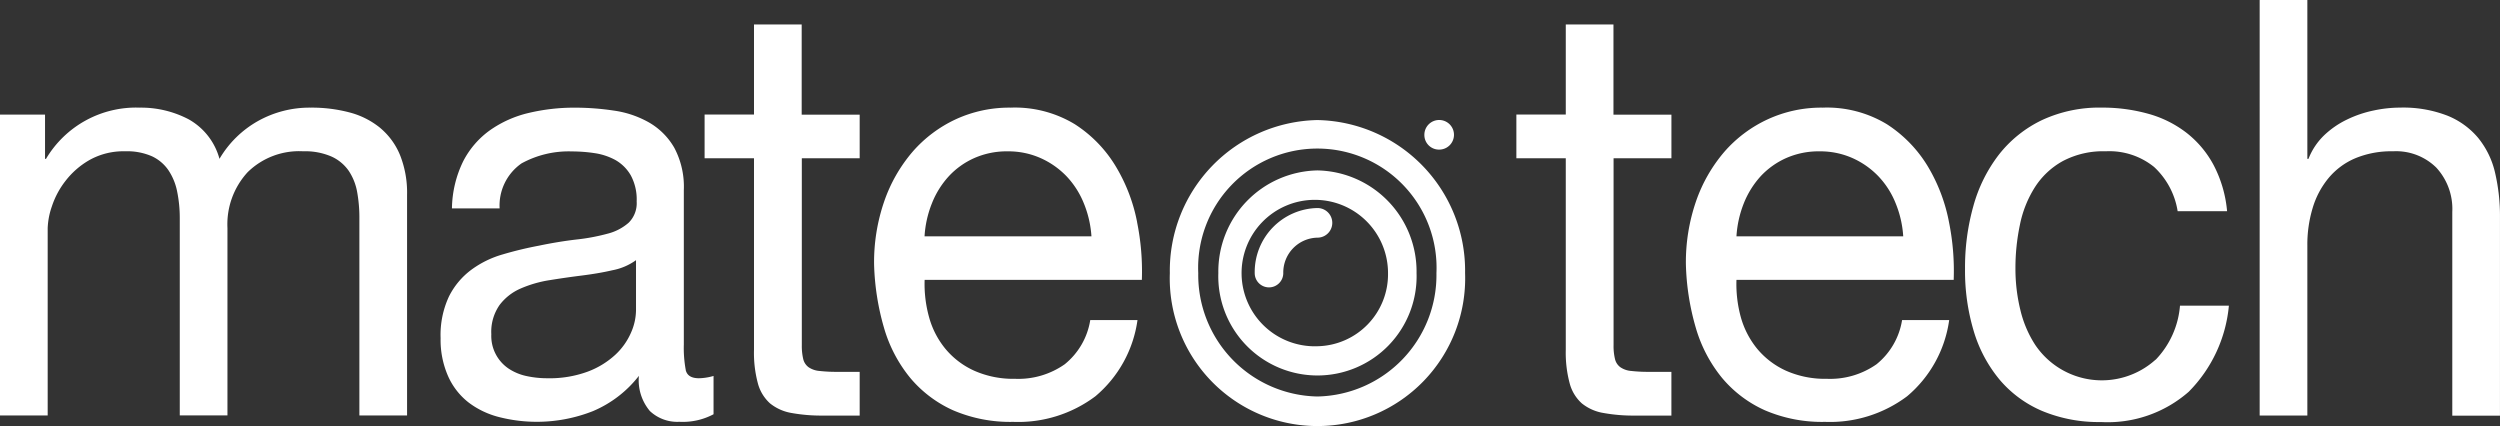 <svg id="Group_1203" data-name="Group 1203" xmlns="http://www.w3.org/2000/svg" xmlns:xlink="http://www.w3.org/1999/xlink" width="94.37" height="16.085" viewBox="0 0 94.37 16.085">
  <rect x="0" y="0" width="94.37" height="16.085" fill="#333333" stroke="none"/>
  <defs>
    <clipPath id="clip-path">
      <rect id="Rectangle_584" data-name="Rectangle 584" width="94.37" height="16.085" fill="#fff"/>
    </clipPath>
  </defs>
  <g id="Group_1070" data-name="Group 1070" transform="translate(0 0)" clip-path="url(#clip-path)">
    <path id="Path_1313" data-name="Path 1313" d="M14.358,4.612a3.051,3.051,0,0,0-1.145-.584,5.571,5.571,0,0,0-1.493-.186,3.987,3.987,0,0,0-1.982.506A3.9,3.9,0,0,0,8.285,5.775,2.442,2.442,0,0,0,7.12,4.282a3.867,3.867,0,0,0-1.845-.44A3.951,3.951,0,0,0,1.737,5.775H1.7V4.106H0V15.463H1.8V8.389a2.786,2.786,0,0,1,.159-.822,3.172,3.172,0,0,1,.511-.956,3.051,3.051,0,0,1,.909-.792A2.622,2.622,0,0,1,4.726,5.49a2.332,2.332,0,0,1,1.007.187,1.542,1.542,0,0,1,.624.527,2.207,2.207,0,0,1,.329.8,4.994,4.994,0,0,1,.1,1.009v7.447h1.8V8.389A2.906,2.906,0,0,1,9.347,6.28a2.772,2.772,0,0,1,2.1-.79,2.486,2.486,0,0,1,1.07.2,1.591,1.591,0,0,1,.647.538,2.1,2.1,0,0,1,.318.8,5.4,5.4,0,0,1,.084.988v7.447h1.8V7.137a3.83,3.83,0,0,0-.264-1.5,2.633,2.633,0,0,0-.741-1.021" transform="translate(0 0.221)" fill="#fff"/>
    <path id="Path_1314" data-name="Path 1314" d="M24.979,13.751a4.55,4.55,0,0,1-.074-.965V6.955a3.126,3.126,0,0,0-.361-1.6,2.59,2.59,0,0,0-.953-.953,3.737,3.737,0,0,0-1.325-.448,9.9,9.9,0,0,0-1.472-.111,7.431,7.431,0,0,0-1.748.2,4.208,4.208,0,0,0-1.451.647,3.281,3.281,0,0,0-1.018,1.176,4.176,4.176,0,0,0-.425,1.78h1.8a1.935,1.935,0,0,1,.828-1.7,3.705,3.705,0,0,1,1.906-.451,5.8,5.8,0,0,1,.859.066,2.347,2.347,0,0,1,.785.263,1.557,1.557,0,0,1,.572.573,1.912,1.912,0,0,1,.223.987,1.036,1.036,0,0,1-.3.8,1.919,1.919,0,0,1-.806.418,7.554,7.554,0,0,1-1.176.219c-.444.052-.916.129-1.409.232a13.711,13.711,0,0,0-1.368.33,3.725,3.725,0,0,0-1.186.582,2.83,2.83,0,0,0-.838,1,3.425,3.425,0,0,0-.318,1.579A3.393,3.393,0,0,0,16.016,14a2.582,2.582,0,0,0,.772.978,3.206,3.206,0,0,0,1.157.548,5.763,5.763,0,0,0,3.537-.231,4.333,4.333,0,0,0,1.727-1.328,1.806,1.806,0,0,0,.415,1.328,1.509,1.509,0,0,0,1.112.406,2.47,2.47,0,0,0,1.291-.285V13.97a2.1,2.1,0,0,1-.55.087c-.282,0-.448-.1-.5-.306M23.1,11.5a2.134,2.134,0,0,1-.191.841,2.486,2.486,0,0,1-.593.832,3.179,3.179,0,0,1-1.038.634,4.165,4.165,0,0,1-1.526.25,3.654,3.654,0,0,1-.8-.086,1.955,1.955,0,0,1-.668-.283,1.487,1.487,0,0,1-.646-1.293,1.767,1.767,0,0,1,.31-1.1,1.975,1.975,0,0,1,.793-.623,4.449,4.449,0,0,1,1.1-.318q.616-.1,1.22-.175c.4-.051.787-.114,1.154-.2A2.221,2.221,0,0,0,23.1,9.6Z" transform="translate(0.908 0.221)" fill="#fff"/>
    <path id="Path_1315" data-name="Path 1315" d="M28.811.873h-1.8v3.4H25.146V5.924h1.865v7.228a4.444,4.444,0,0,0,.148,1.275,1.557,1.557,0,0,0,.455.748,1.758,1.758,0,0,0,.8.362,6.306,6.306,0,0,0,1.2.1H31V13.986h-.829a5.487,5.487,0,0,1-.686-.033.849.849,0,0,1-.416-.143.54.54,0,0,1-.2-.307,2.143,2.143,0,0,1-.053-.527V5.924H31V4.278H28.811Z" transform="translate(1.451 0.05)" fill="#fff"/>
    <path id="Path_1316" data-name="Path 1316" d="M41.125,8.17a6.433,6.433,0,0,0-.806-2.109,4.88,4.88,0,0,0-1.547-1.593,4.361,4.361,0,0,0-2.425-.626,4.831,4.831,0,0,0-2.067.439A4.9,4.9,0,0,0,32.646,5.51a5.764,5.764,0,0,0-1.068,1.869,7.034,7.034,0,0,0-.383,2.372,9.468,9.468,0,0,0,.372,2.394,5.3,5.3,0,0,0,.986,1.891,4.53,4.53,0,0,0,1.621,1.229,5.455,5.455,0,0,0,2.276.439,4.856,4.856,0,0,0,3.1-.967,4.576,4.576,0,0,0,1.588-2.877H39.355a2.682,2.682,0,0,1-.965,1.67,3.044,3.044,0,0,1-1.875.548,3.615,3.615,0,0,1-1.546-.308,3.033,3.033,0,0,1-1.08-.822,3.219,3.219,0,0,1-.616-1.187,4.69,4.69,0,0,1-.17-1.418h8.2a9.354,9.354,0,0,0-.18-2.174M33.1,8.7a3.95,3.95,0,0,1,.276-1.24,3.307,3.307,0,0,1,.635-1.023,2.938,2.938,0,0,1,.966-.691,3.025,3.025,0,0,1,1.26-.254,2.986,2.986,0,0,1,1.242.254,3.124,3.124,0,0,1,.974.68,3.244,3.244,0,0,1,.657,1.022A3.96,3.96,0,0,1,39.4,8.7Z" transform="translate(1.8 0.221)" fill="#fff"/>
    <path id="Path_1317" data-name="Path 1317" d="M57.782.873h-1.8v3.4H54.117V5.924h1.865v7.228a4.477,4.477,0,0,0,.149,1.275,1.549,1.549,0,0,0,.455.748,1.747,1.747,0,0,0,.806.362,6.274,6.274,0,0,0,1.2.1h1.377V13.986h-.827a5.517,5.517,0,0,1-.688-.033.841.841,0,0,1-.414-.143.531.531,0,0,1-.2-.307,2.086,2.086,0,0,1-.054-.527V5.924h2.184V4.278H57.782Z" transform="translate(3.123 0.05)" fill="#fff"/>
    <path id="Path_1318" data-name="Path 1318" d="M70.1,8.17a6.431,6.431,0,0,0-.8-2.109,4.9,4.9,0,0,0-1.546-1.593,4.37,4.37,0,0,0-2.426-.626,4.833,4.833,0,0,0-2.068.439A4.894,4.894,0,0,0,61.618,5.51a5.766,5.766,0,0,0-1.069,1.869,7.06,7.06,0,0,0-.382,2.372,9.375,9.375,0,0,0,.372,2.394,5.322,5.322,0,0,0,.986,1.891,4.511,4.511,0,0,0,1.621,1.229,5.457,5.457,0,0,0,2.277.439,4.853,4.853,0,0,0,3.095-.967,4.576,4.576,0,0,0,1.588-2.877H68.328a2.688,2.688,0,0,1-.966,1.67,3.045,3.045,0,0,1-1.876.548,3.618,3.618,0,0,1-1.546-.308,3.048,3.048,0,0,1-1.079-.822,3.271,3.271,0,0,1-.618-1.187,4.724,4.724,0,0,1-.167-1.418h8.2A9.3,9.3,0,0,0,70.1,8.17M62.076,8.7a4.008,4.008,0,0,1,.275-1.24,3.365,3.365,0,0,1,.634-1.023,2.954,2.954,0,0,1,.967-.691,3.022,3.022,0,0,1,1.26-.254,2.991,2.991,0,0,1,1.243.254,3.115,3.115,0,0,1,.972.68,3.187,3.187,0,0,1,.656,1.022A3.935,3.935,0,0,1,68.371,8.7Z" transform="translate(3.472 0.221)" fill="#fff"/>
    <path id="Path_1319" data-name="Path 1319" d="M77.323,13.354a3.029,3.029,0,0,1-4.548-.562,4.183,4.183,0,0,1-.561-1.328,6.5,6.5,0,0,1-.182-1.538A7.917,7.917,0,0,1,72.2,8.269a4.178,4.178,0,0,1,.562-1.416,2.927,2.927,0,0,1,1.047-.988,3.252,3.252,0,0,1,1.633-.375,2.684,2.684,0,0,1,1.825.593,2.89,2.89,0,0,1,.888,1.669h1.866a4.628,4.628,0,0,0-.51-1.745,3.829,3.829,0,0,0-1.028-1.22,4.175,4.175,0,0,0-1.44-.714A6.437,6.437,0,0,0,75.3,3.841a5.144,5.144,0,0,0-2.27.473,4.578,4.578,0,0,0-1.621,1.3,5.619,5.619,0,0,0-.963,1.935,8.547,8.547,0,0,0-.317,2.382,7.914,7.914,0,0,0,.327,2.341,5.172,5.172,0,0,0,.975,1.835,4.305,4.305,0,0,0,1.612,1.186,5.541,5.541,0,0,0,2.215.417,4.639,4.639,0,0,0,3.315-1.143,5.3,5.3,0,0,0,1.516-3.25H78.243a3.328,3.328,0,0,1-.92,2.043" transform="translate(4.047 0.221)" fill="#fff"/>
    <path id="Path_1320" data-name="Path 1320" d="M88.91,5.227a2.958,2.958,0,0,0-1.167-.856,4.606,4.606,0,0,0-1.8-.309,4.811,4.811,0,0,0-1.007.111,4.294,4.294,0,0,0-1,.342,3.348,3.348,0,0,0-.858.592,2.486,2.486,0,0,0-.592.89h-.042V0h-1.8V15.685h1.8V9.27a4.756,4.756,0,0,1,.2-1.417,3.2,3.2,0,0,1,.6-1.131,2.659,2.659,0,0,1,1.007-.747,3.547,3.547,0,0,1,1.43-.264,2.158,2.158,0,0,1,1.63.616A2.3,2.3,0,0,1,87.915,8v7.69h1.8V8.214a7.2,7.2,0,0,0-.182-1.68,3.225,3.225,0,0,0-.624-1.307" transform="translate(4.654 0)" fill="#fff"/>
    <path id="Path_1321" data-name="Path 1321" d="M51.372,5.4a.559.559,0,1,0-.539-.56.551.551,0,0,0,.539.56" transform="translate(2.934 0.247)" fill="#fff"/>
    <path id="Path_1322" data-name="Path 1322" d="M47.323,4.285a5.684,5.684,0,0,0-5.573,5.777,5.576,5.576,0,1,0,11.145,0,5.685,5.685,0,0,0-5.572-5.777m0,10.435a4.586,4.586,0,0,1-4.5-4.658,4.5,4.5,0,1,1,8.991,0,4.585,4.585,0,0,1-4.494,4.658" transform="translate(2.409 0.247)" fill="#fff"/>
    <path id="Path_1323" data-name="Path 1323" d="M47.223,6.082a3.816,3.816,0,0,0-3.742,3.875,3.743,3.743,0,1,0,7.482,0,3.815,3.815,0,0,0-3.74-3.875m0,6.637a2.764,2.764,0,1,1,2.663-2.762,2.718,2.718,0,0,1-2.663,2.762" transform="translate(2.509 0.351)" fill="#fff"/>
    <path id="Path_1324" data-name="Path 1324" d="M47.148,7.425a2.416,2.416,0,0,0-2.369,2.456.539.539,0,1,0,1.078,0,1.317,1.317,0,0,1,1.291-1.338.559.559,0,0,0,0-1.118" transform="translate(2.584 0.428)" fill="#fff"/>
  </g>
</svg>
